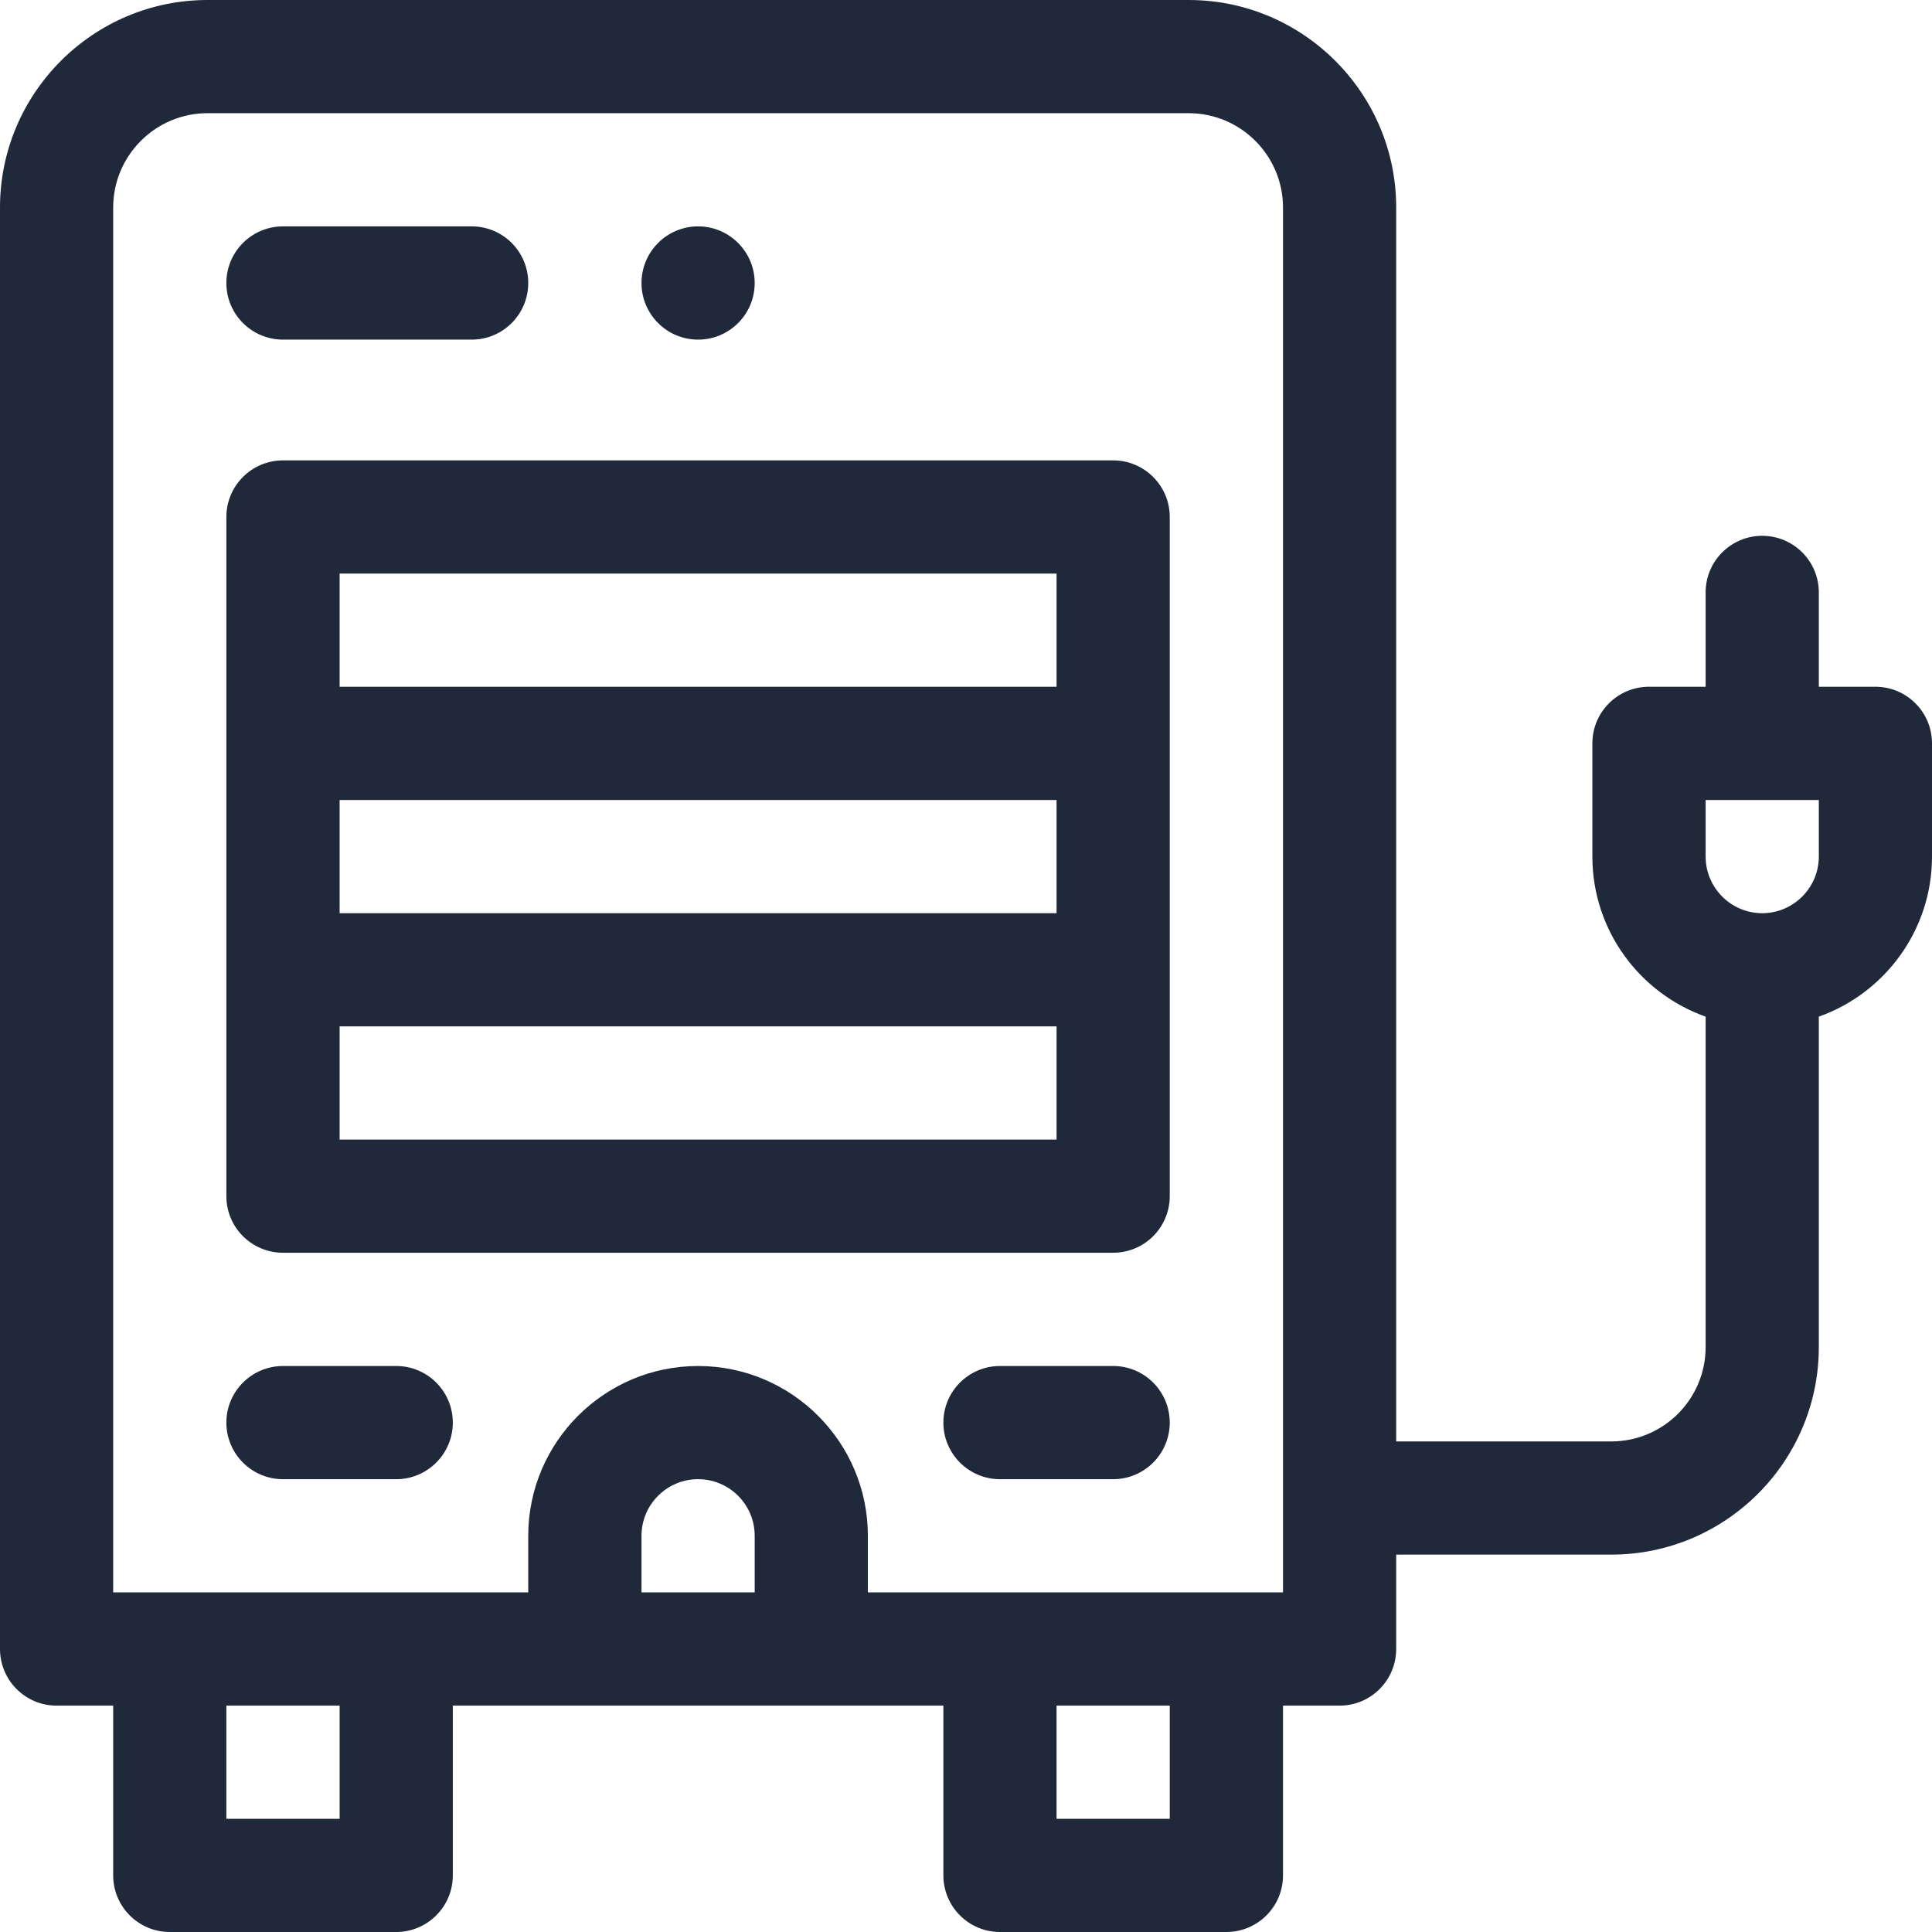 <svg width="24" height="24" viewBox="0 0 24 24" fill="none" xmlns="http://www.w3.org/2000/svg">
<path d="M8.672 4.219C9.06 4.219 9.375 3.904 9.375 3.516C9.375 3.127 9.06 2.812 8.672 2.812C8.284 2.812 7.969 3.127 7.969 3.516C7.969 3.904 8.284 4.219 8.672 4.219Z" fill="#20293A"/>
<path d="M13.828 5.719H3.516C3.127 5.719 2.812 6.034 2.812 6.422V14.859C2.812 15.248 3.127 15.562 3.516 15.562H13.828C14.216 15.562 14.531 15.248 14.531 14.859V6.422C14.531 6.034 14.216 5.719 13.828 5.719ZM13.125 14.156H4.219V12.75H13.125V14.156ZM13.125 11.344H4.219V9.938H13.125V11.344ZM13.125 8.531H4.219V7.125H13.125V8.531Z" fill="#20293A"/>
<path d="M3.516 4.219H5.859C6.248 4.219 6.562 3.904 6.562 3.516C6.562 3.127 6.248 2.812 5.859 2.812H3.516C3.127 2.812 2.812 3.127 2.812 3.516C2.812 3.904 3.127 4.219 3.516 4.219Z" fill="#20293A"/>
<path d="M13.828 16.969H12.422C12.034 16.969 11.719 17.284 11.719 17.672C11.719 18.06 12.034 18.375 12.422 18.375H13.828C14.216 18.375 14.531 18.06 14.531 17.672C14.531 17.284 14.216 16.969 13.828 16.969Z" fill="#20293A"/>
<path d="M4.922 16.969H3.516C3.127 16.969 2.812 17.284 2.812 17.672C2.812 18.06 3.127 18.375 3.516 18.375H4.922C5.31 18.375 5.625 18.06 5.625 17.672C5.625 17.284 5.31 16.969 4.922 16.969Z" fill="#20293A"/>
<path d="M23.297 8.531H22.594V7.359C22.594 6.971 22.279 6.656 21.891 6.656C21.502 6.656 21.188 6.971 21.188 7.359V8.531H20.484C20.096 8.531 19.781 8.846 19.781 9.234V10.641C19.781 11.557 20.369 12.339 21.188 12.629V16.734C21.188 17.381 20.662 17.906 20.016 17.906H17.344V2.578C17.344 1.157 16.187 0 14.766 0H2.578C1.157 0 0 1.157 0 2.578V20.484C0 20.873 0.315 21.188 0.703 21.188H1.406V23.297C1.406 23.685 1.721 24 2.109 24H4.922C5.31 24 5.625 23.685 5.625 23.297V21.188H11.719V23.297C11.719 23.685 12.034 24 12.422 24H15.234C15.623 24 15.938 23.685 15.938 23.297V21.188H16.641C17.029 21.188 17.344 20.873 17.344 20.484V19.312H20.016C21.437 19.312 22.594 18.156 22.594 16.734V12.629C23.412 12.339 24 11.557 24 10.641V9.234C24 8.846 23.685 8.531 23.297 8.531ZM4.219 22.594H2.812V21.188H4.219V22.594ZM9.375 19.781H7.969V19.078C7.969 18.69 8.284 18.375 8.672 18.375C9.06 18.375 9.375 18.69 9.375 19.078V19.781ZM14.531 22.594H13.125V21.188H14.531V22.594ZM15.938 19.781H10.781V19.078C10.781 17.915 9.835 16.969 8.672 16.969C7.509 16.969 6.562 17.915 6.562 19.078V19.781H1.406V2.578C1.406 1.932 1.932 1.406 2.578 1.406H14.766C15.412 1.406 15.938 1.932 15.938 2.578V19.781ZM22.594 10.641C22.594 11.028 22.278 11.344 21.891 11.344C21.503 11.344 21.188 11.028 21.188 10.641V9.938H22.594V10.641Z" fill="#20293A"/>
</svg>
